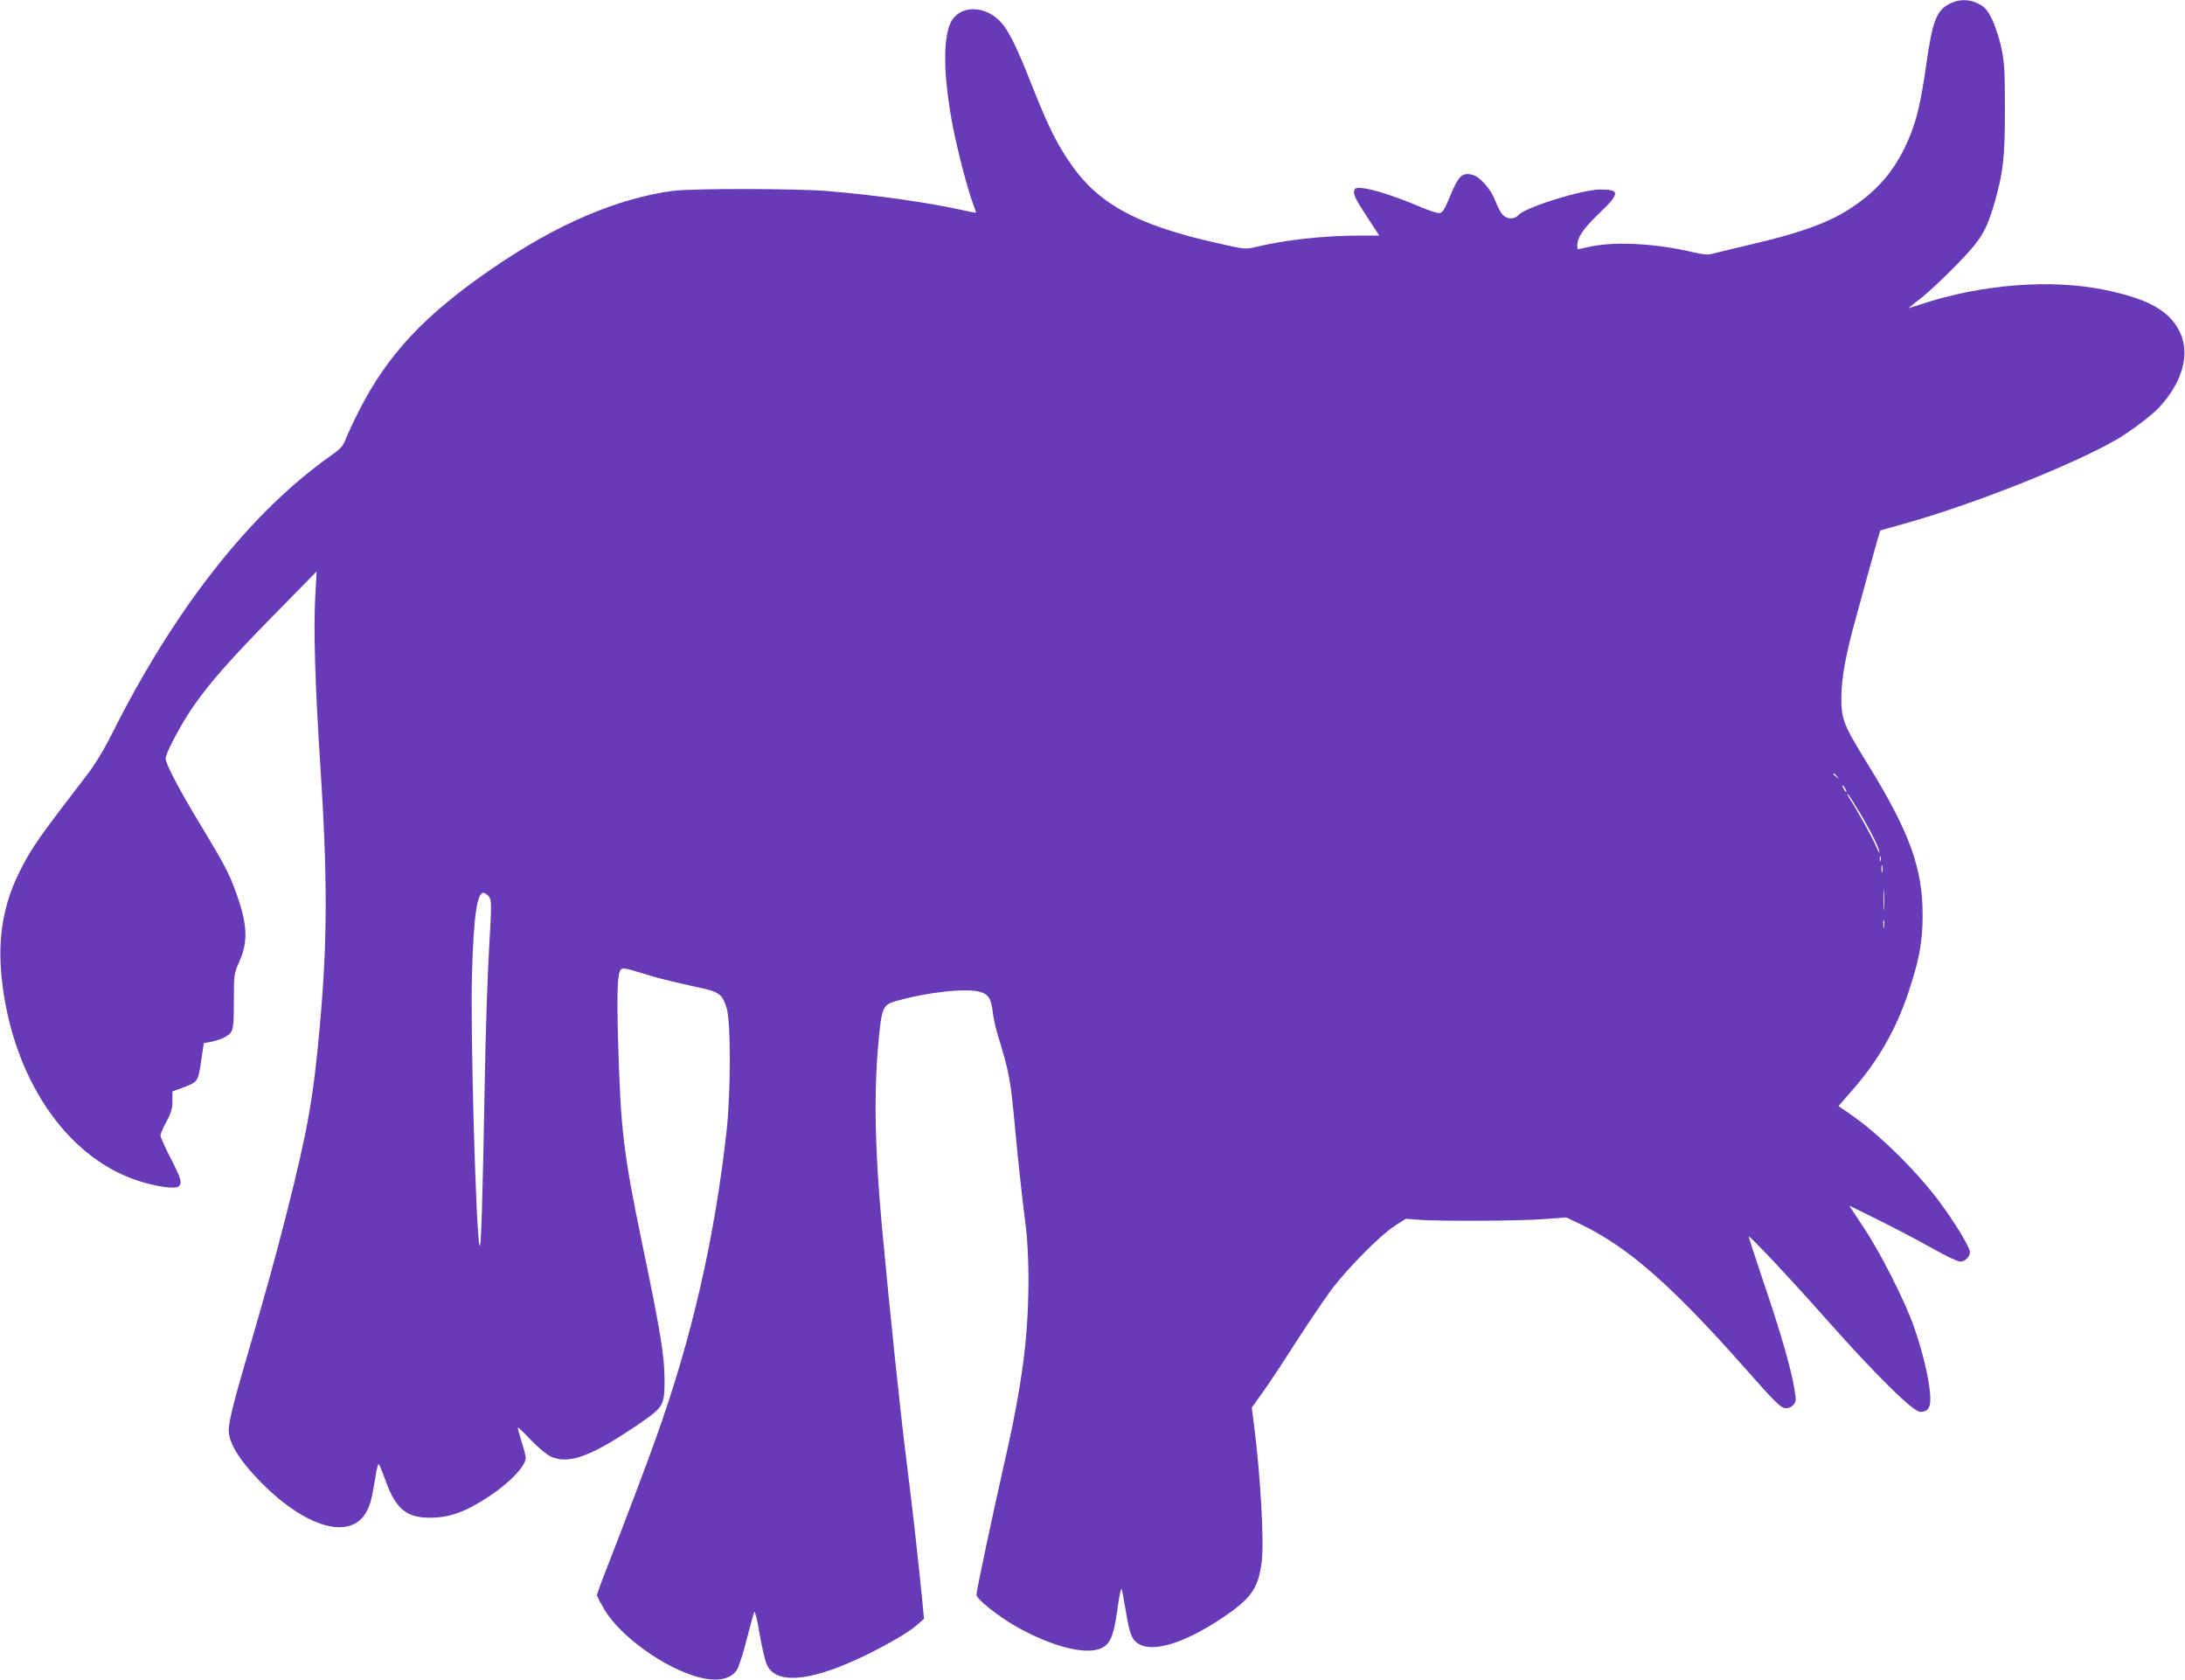 <?xml version="1.0" standalone="no"?>
<!DOCTYPE svg PUBLIC "-//W3C//DTD SVG 20010904//EN"
 "http://www.w3.org/TR/2001/REC-SVG-20010904/DTD/svg10.dtd">
<svg version="1.0" xmlns="http://www.w3.org/2000/svg"
 width="1280pt" height="984pt" viewBox="0 0 1280 984"
 preserveAspectRatio="xMidYMid meet">
<g transform="translate(0,984) scale(0.1,-0.1)"
fill="#673ab7" stroke="none">
<path d="M11423 9819 c-78 -38 -103 -102 -138 -353 -33 -227 -56 -328 -102
-436 -68 -160 -153 -271 -282 -368 -150 -113 -307 -175 -656 -257 -104 -24
-203 -48 -220 -53 -20 -6 -53 -2 -105 10 -212 51 -452 65 -600 34 -41 -9 -76
-16 -77 -16 -2 0 -3 9 -3 20 0 50 35 101 131 193 120 115 120 137 4 137 -105
0 -439 -104 -480 -150 -24 -27 -67 -25 -93 3 -11 12 -30 48 -42 80 -25 68 -90
142 -134 153 -63 15 -81 -3 -138 -141 -25 -61 -38 -81 -55 -83 -12 -2 -64 15
-117 38 -129 55 -267 100 -326 107 -41 5 -51 3 -56 -11 -9 -23 6 -52 82 -168
l64 -98 -118 0 c-205 0 -432 -25 -602 -66 -65 -15 -67 -15 -225 21 -483 108
-711 234 -878 488 -75 113 -122 210 -212 437 -98 249 -145 340 -201 389 -94
83 -226 74 -273 -18 -47 -91 -45 -306 5 -580 25 -142 91 -397 124 -484 11 -28
19 -52 17 -53 -1 -1 -40 6 -87 17 -201 44 -495 86 -785 110 -175 15 -791 16
-903 1 -326 -44 -677 -194 -1050 -449 -402 -274 -623 -510 -791 -843 -32 -63
-66 -136 -76 -163 -15 -39 -30 -56 -84 -94 -472 -332 -917 -897 -1285 -1631
-47 -94 -100 -181 -147 -242 -270 -351 -314 -413 -376 -530 -110 -205 -148
-408 -124 -650 58 -582 371 -1053 793 -1194 104 -35 223 -53 243 -36 24 20 18
42 -45 165 -33 64 -60 125 -60 134 0 9 16 46 35 81 28 52 35 76 35 121 l0 56
58 21 c91 34 92 35 110 155 l16 107 35 6 c60 11 109 34 125 59 13 20 16 56 16
183 0 157 1 160 31 227 53 117 49 216 -14 395 -40 115 -69 171 -209 403 -128
211 -208 363 -208 395 0 29 90 199 158 298 99 143 218 279 481 546 l246 251
-8 -144 c-11 -193 -1 -524 29 -984 43 -662 43 -1030 -2 -1530 -38 -426 -70
-607 -194 -1098 -73 -286 -116 -441 -243 -877 -69 -235 -97 -349 -97 -398 0
-70 57 -167 167 -282 275 -290 551 -371 643 -189 21 39 30 80 51 207 6 41 14
70 19 65 4 -4 22 -50 41 -102 58 -159 121 -211 256 -211 116 0 209 33 347 124
123 81 216 179 216 228 0 10 -11 52 -25 95 -13 42 -23 79 -21 81 2 2 37 -31
77 -74 41 -42 92 -85 114 -95 106 -49 238 -1 515 188 148 101 153 110 153 261
-1 143 -22 276 -132 802 -109 529 -125 657 -140 1180 -8 287 -4 401 16 421 9
9 24 8 65 -4 29 -8 91 -27 138 -41 47 -13 146 -37 220 -53 156 -32 169 -41
197 -129 25 -81 24 -488 0 -714 -70 -632 -204 -1217 -413 -1800 -60 -169 -185
-498 -295 -780 -29 -74 -52 -139 -52 -145 0 -5 20 -43 44 -84 95 -158 354
-344 555 -396 104 -27 183 -12 220 42 11 17 38 98 58 179 21 82 41 155 45 162
4 7 18 -49 30 -125 13 -76 32 -157 42 -181 49 -115 234 -106 524 26 143 65
303 156 354 201 l44 39 -12 124 c-20 207 -60 561 -91 803 -36 286 -98 878
-145 1386 -40 442 -46 756 -20 1051 19 214 26 232 100 253 178 52 410 78 493
56 51 -14 68 -38 77 -114 3 -31 15 -88 26 -125 76 -253 77 -259 109 -597 17
-181 41 -397 52 -480 33 -227 30 -570 -7 -850 -22 -168 -58 -362 -111 -592
-65 -286 -164 -753 -164 -774 0 -25 120 -121 230 -185 209 -118 409 -170 500
-129 54 24 74 71 96 228 9 70 20 124 24 120 3 -4 14 -60 24 -123 23 -141 35
-174 78 -200 84 -51 271 7 488 153 170 114 211 172 231 327 15 122 -6 497 -45
804 l-13 101 61 85 c34 47 120 177 191 288 72 112 166 251 209 310 96 129 287
323 376 381 l65 42 77 -6 c116 -9 585 -7 733 4 l130 10 92 -44 c274 -133 530
-358 956 -840 171 -194 208 -230 233 -233 20 -2 36 4 49 18 17 19 18 27 7 93
-17 111 -82 337 -181 627 -49 146 -88 266 -87 267 6 7 239 -241 457 -487 293
-330 507 -540 548 -540 50 0 65 29 57 113 -8 93 -44 241 -91 377 -51 150 -199
443 -298 591 l-84 127 76 -37 c165 -81 292 -147 418 -217 72 -41 143 -74 156
-74 28 0 57 28 57 56 0 29 -90 176 -184 302 -138 183 -359 399 -526 512 l-60
41 80 92 c153 174 257 356 330 575 63 189 83 295 83 452 0 273 -76 484 -313
870 -153 247 -164 276 -163 410 1 114 27 252 88 471 19 68 53 192 75 274 23
83 47 167 53 189 l12 39 150 42 c404 114 984 345 1239 493 75 44 200 138 242
183 139 148 186 316 124 444 -60 123 -180 192 -430 245 -321 68 -732 36 -1092
-84 -38 -12 -68 -22 -68 -21 0 1 36 30 80 64 44 35 136 122 206 194 140 144
170 194 218 358 51 179 61 264 61 549 0 235 -3 276 -22 365 -12 55 -37 129
-55 165 -27 54 -41 69 -78 88 -55 28 -113 28 -167 1z m-662 -4526 c13 -16 12
-17 -3 -4 -10 7 -18 15 -18 17 0 8 8 3 21 -13z m49 -73 c6 -11 8 -20 6 -20 -3
0 -10 9 -16 20 -6 11 -8 20 -6 20 3 0 10 -9 16 -20z m86 -142 c68 -115 114
-209 114 -231 -1 -7 -11 14 -24 45 -21 48 -105 200 -154 276 -8 12 -12 22 -9
22 4 0 36 -51 73 -112z m121 -280 c-3 -7 -5 -2 -5 12 0 14 2 19 5 13 2 -7 2
-19 0 -25z m10 -65 c-3 -10 -5 -2 -5 17 0 19 2 27 5 18 2 -10 2 -26 0 -35z
m10 -215 c-2 -29 -3 -8 -3 47 0 55 1 79 3 53 2 -26 2 -71 0 -100z m-8171 68
c14 -23 14 -46 0 -286 -9 -143 -21 -496 -26 -783 -13 -733 -22 -1008 -31 -972
-21 85 -54 1244 -44 1585 9 334 29 480 66 480 10 0 26 -11 35 -24z m8171 -178
c-2 -13 -4 -5 -4 17 -1 22 1 32 4 23 2 -10 2 -28 0 -40z"/>
</g>
</svg>
